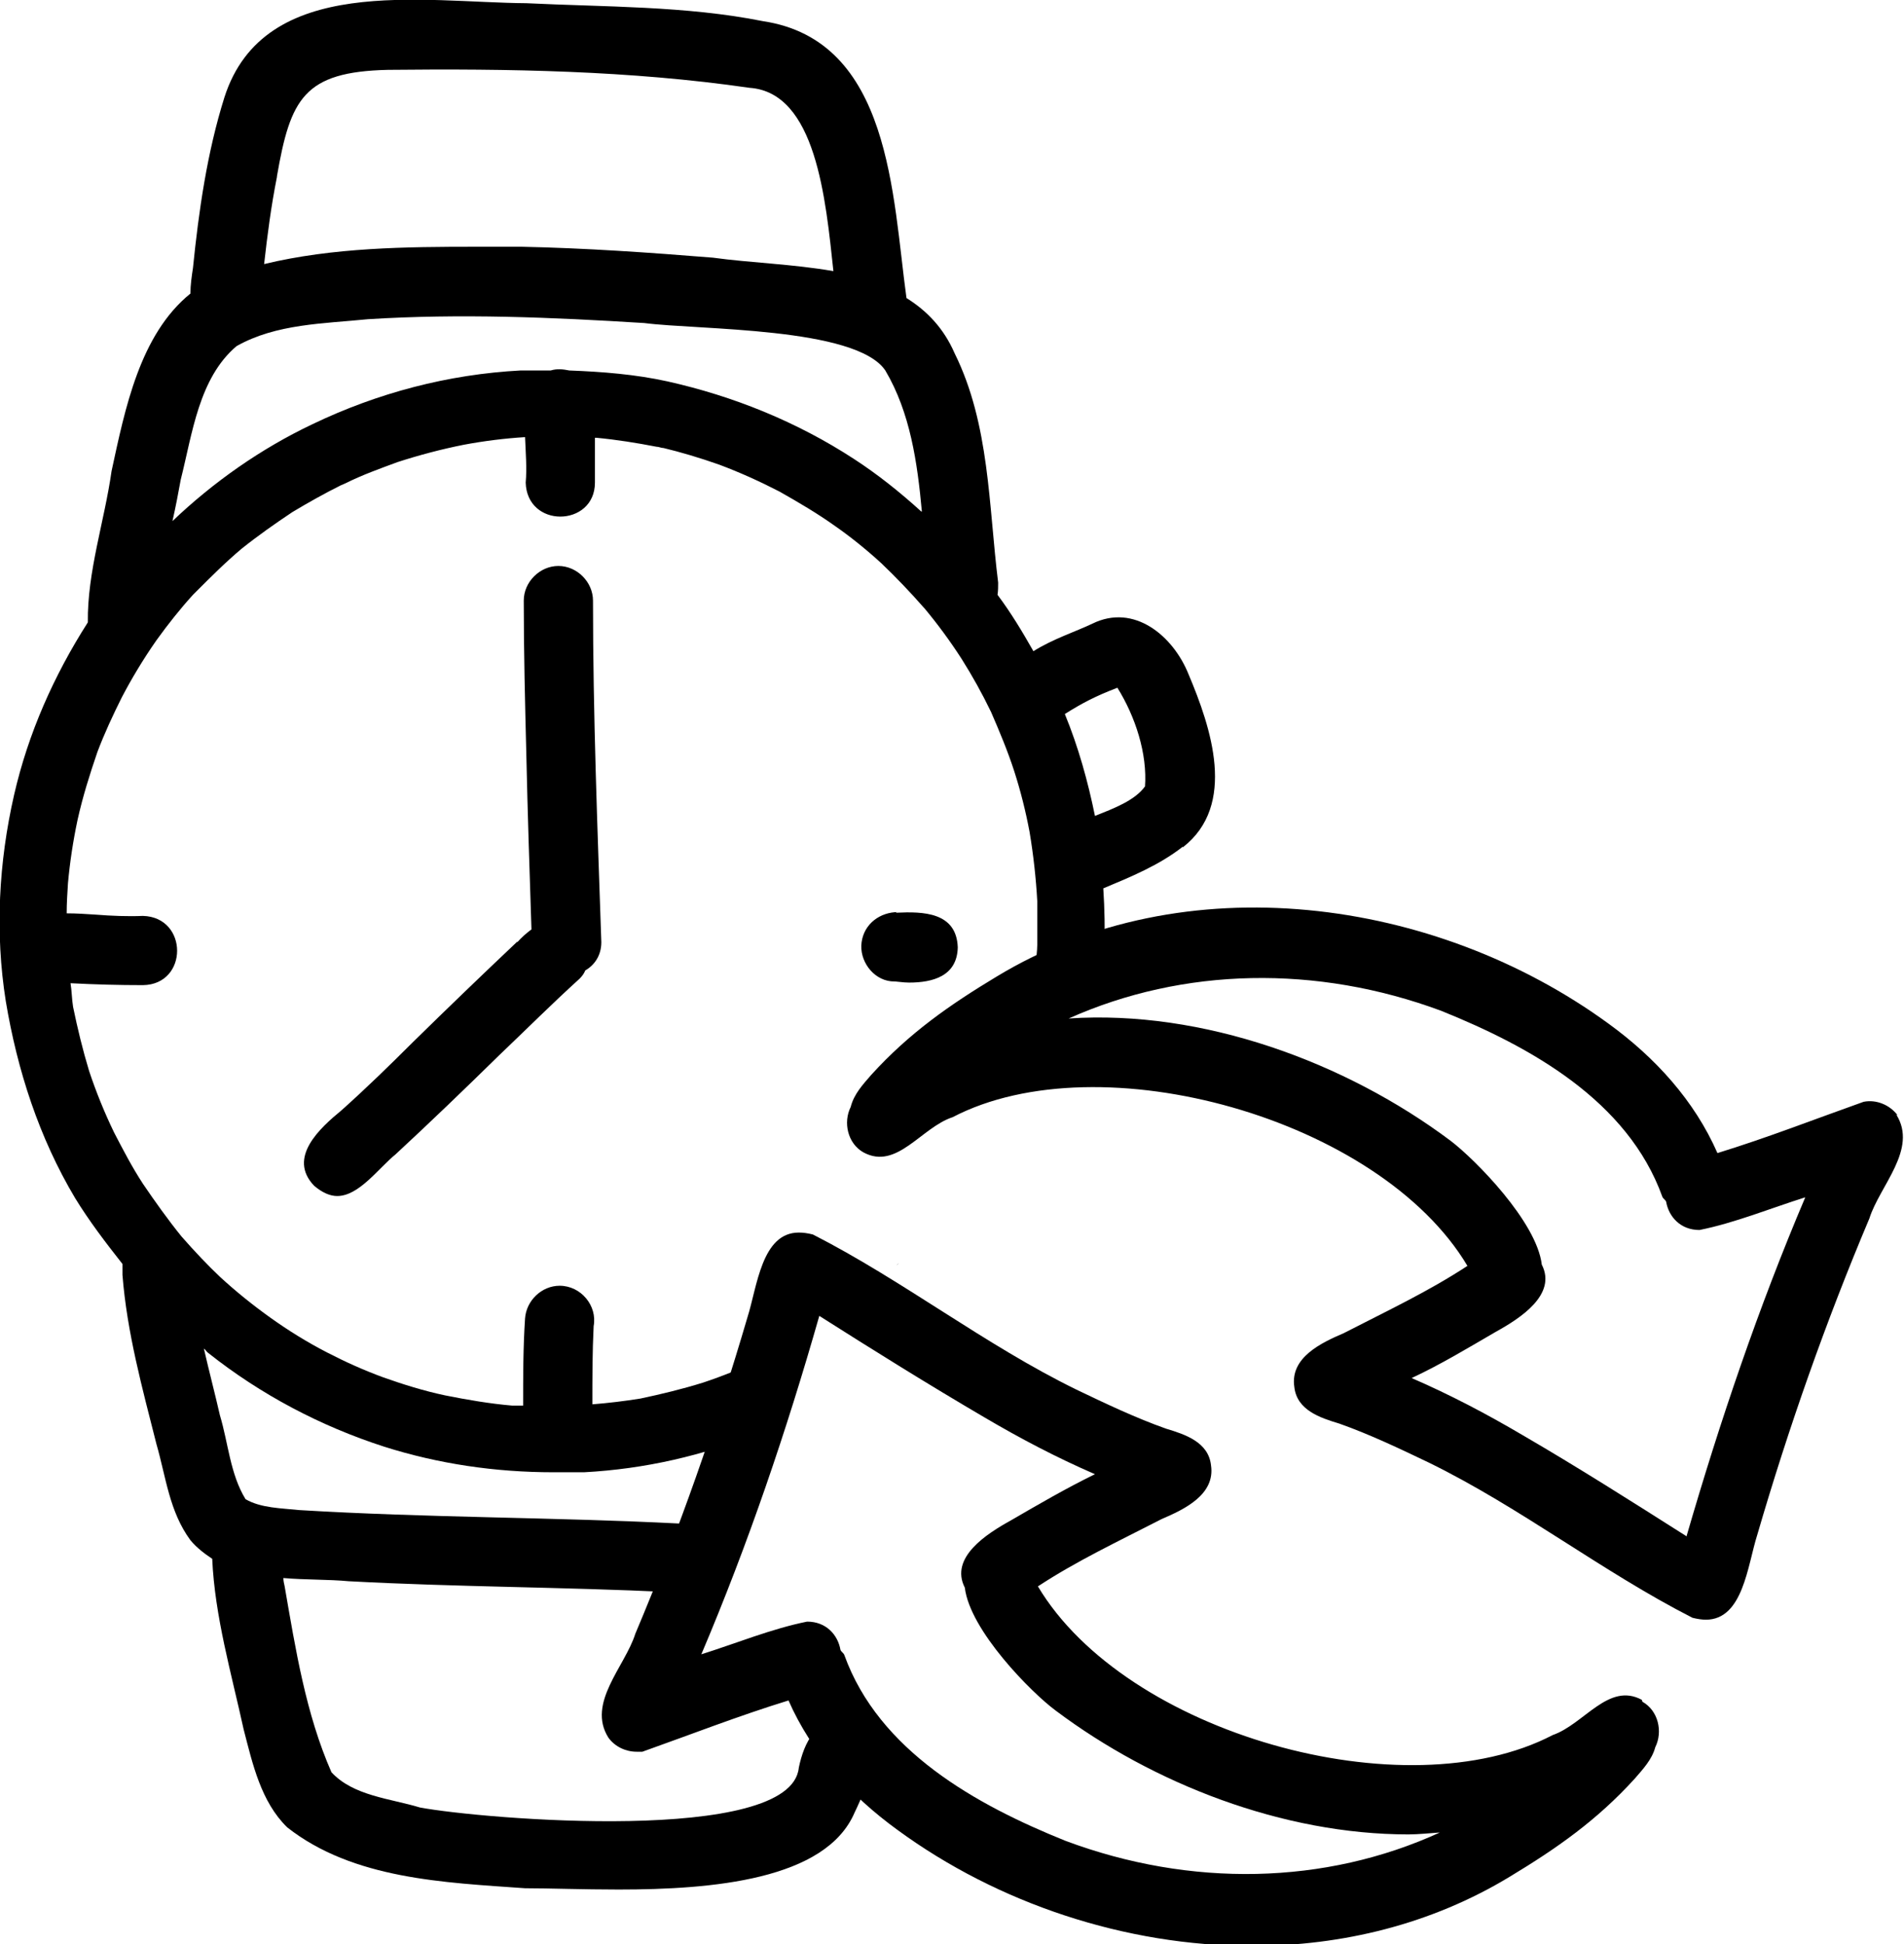 <svg viewBox="0 0 29.7 30.33" xmlns="http://www.w3.org/2000/svg" data-name="Layer 2" id="Layer_2">
  <g data-name="Layer 1" id="Layer_1-2">
    <g data-name="1" id="_1">
      <path d="M29.6,17.4c-.12-.16-.33-.25-.53-.21-.76,.27-1.5,.56-2.28,.8-.36-.82-.97-1.49-1.7-2.02-2.7-1.97-6.62-2.51-9.55-.73-.73,.44-1.36,.88-1.95,1.53-.13,.15-.27,.3-.32,.5-.12,.24-.05,.57,.2,.71,.52,.28,.9-.39,1.39-.55,2.3-1.2,6.66,.02,8.03,2.32-.61,.4-1.25,.7-1.93,1.05-.35,.15-.84,.38-.77,.84,.04,.36,.4,.48,.7,.57,.48,.17,.94,.39,1.4,.61,1.43,.7,2.7,1.7,4.11,2.42,.08,.02,.15,.03,.21,.03,0,0,0,0,0,0,.58,0,.65-.85,.8-1.32,.49-1.68,1.07-3.33,1.75-4.94,.16-.51,.76-1.08,.42-1.62Zm-3.29,6.57c-.85-.54-1.7-1.08-2.56-1.58-.56-.33-1.13-.63-1.73-.89,.45-.21,.88-.47,1.31-.72,.38-.21,.96-.58,.72-1.05-.08-.67-1.04-1.64-1.42-1.93-1.64-1.23-3.87-2.05-5.96-1.91,1.79-.8,3.87-.84,5.81-.12,1.39,.56,2.91,1.4,3.45,2.9,.01,.03,.05,.05,.06,.08,.04,.23,.22,.44,.52,.44,.55-.11,1.11-.34,1.65-.51-.73,1.72-1.33,3.49-1.85,5.28Zm-.7,2.55c-.52-.28-.9,.38-1.39,.55-2.3,1.2-6.66-.02-8.03-2.32,.61-.4,1.25-.7,1.93-1.05,.35-.15,.84-.38,.77-.84-.04-.36-.4-.48-.7-.57-.48-.17-.94-.39-1.4-.61-1.43-.7-2.7-1.7-4.11-2.42-.08-.02-.15-.03-.22-.03-.58,0-.65,.85-.8,1.32-.49,1.67-1.07,3.33-1.75,4.94-.16,.51-.76,1.08-.42,1.62,.1,.14,.27,.22,.44,.22,.03,0,.06,0,.09,0,.76-.27,1.5-.56,2.28-.8,.36,.82,.97,1.49,1.7,2.02,1.57,1.15,3.56,1.81,5.53,1.81,1.41,0,2.8-.34,4.02-1.08,.73-.44,1.36-.88,1.95-1.53,.13-.15,.27-.3,.32-.49,.12-.24,.05-.57-.2-.71Zm-8.99,2.2c-1.39-.56-2.91-1.4-3.45-2.9-.01-.03-.05-.05-.06-.08-.04-.23-.22-.44-.52-.44-.55,.11-1.11,.34-1.65,.51,.73-1.72,1.33-3.49,1.84-5.28,.85,.54,1.7,1.07,2.57,1.58,.56,.33,1.13,.63,1.73,.89-.45,.22-.88,.47-1.31,.72-.38,.21-.96,.58-.72,1.05,.08,.67,1.04,1.64,1.42,1.92,1.52,1.14,3.54,1.93,5.5,1.93,.16,0,.33-.02,.49-.03-1.79,.82-3.89,.86-5.84,.13Z"></path>
      <path d="M8.07,14.7c.06-.07,.14-.14,.22-.2-.03-.91-.06-1.82-.08-2.73-.02-.8-.04-1.6-.04-2.4,0-.29,.25-.54,.54-.54s.54,.25,.54,.54c0,1.78,.07,3.56,.13,5.33,0,.21-.11,.36-.25,.44-.02,.05-.05,.09-.09,.13-.43,.39-.84,.8-1.26,1.2-.53,.52-1.07,1.04-1.61,1.54-.27,.22-.57,.65-.91,.65-.11,0-.23-.05-.36-.16-.42-.44,.09-.9,.43-1.18,.38-.34,.75-.7,1.11-1.06,.54-.53,1.08-1.05,1.63-1.57Zm5.91-.47s.02,0,.03,0c-.28,0-.53,.18-.57,.47-.04,.28,.17,.58,.46,.61,.09,0,.18,.02,.28,.02,.37,0,.75-.1,.76-.55-.02-.55-.54-.56-.96-.54Zm-2,7.74s0,0,0,.01h0s0,0,0-.01Zm2.19-1s0,0,0,0c0,0,0,0-.01,0,0,0,0,0,0,0Zm-.16-1.26s0,0,0,0c0,.01-.01,.02-.02,.03,0,0,.01-.02,.02-.02Zm4.44-6.5c-.37,.29-.81,.47-1.24,.65,.02,.32,.03,.64,.01,.96,0,.12-.01,.24-.03,.35h0s0,0,0,0c0,0,0,0,0,.01h0s0,.02,0,.03c0,.04,0,.07-.01,.11-.06,.02-.13,.03-.19,.05-.1,.03-.19,.06-.29,.09-.04,.02-.09,.03-.13,.05-.05,.02-.1,.04-.15,.08-.11,.02-.23,.04-.34,.08,.03-.2,.06-.4,.08-.61,0-.11,.02-.22,.02-.32,0-.23,0-.45,0-.68-.02-.36-.06-.72-.12-1.08-.06-.32-.14-.64-.24-.95-.1-.31-.23-.62-.36-.92-.14-.29-.29-.56-.46-.83-.18-.28-.38-.55-.58-.79,0,0,0,0-.01-.01h0c-.21-.24-.43-.47-.66-.69-.24-.22-.49-.42-.72-.58-.28-.2-.57-.37-.87-.54-.31-.16-.62-.3-.94-.42-.31-.11-.62-.2-.87-.26-.04,0-.07-.02-.11-.02-.31-.06-.62-.11-.94-.14,0,0-.01,0-.02,0,0,.23,0,.46,0,.7,0,.35-.27,.53-.54,.53s-.53-.18-.54-.53c.02-.22,0-.47-.01-.71-.32,.02-.64,.06-.96,.12-.35,.07-.69,.16-1.03,.27-.27,.1-.55,.2-.81,.33-.04,.02-.07,.03-.07,.03-.26,.13-.51,.27-.76,.42-.27,.18-.54,.37-.79,.57-.25,.21-.48,.44-.71,.67l-.05,.05c-.2,.22-.39,.46-.57,.71-.21,.3-.4,.62-.54,.89-.14,.28-.27,.56-.38,.85-.12,.35-.23,.7-.31,1.06-.07,.33-.12,.66-.15,.99-.01,.16-.02,.31-.02,.47,.15,0,.3,.01,.45,.02,.25,.02,.51,.03,.74,.02,.71,.02,.71,1.07,0,1.08-.38,0-.75-.01-1.13-.03,.02,.12,.02,.25,.04,.37,.07,.34,.15,.67,.25,1,.11,.33,.24,.65,.39,.96,.14,.27,.28,.54,.45,.8,.19,.28,.39,.56,.6,.82,.21,.24,.42,.46,.6,.63,.25,.23,.51,.44,.79,.64,.28,.2,.57,.38,.88,.54,.29,.15,.58,.28,.88,.39,.31,.11,.63,.21,.96,.28,.35,.07,.7,.13,1.05,.16,.06,0,.12,0,.17,0,0-.45,0-.91,.03-1.36,.02-.28,.26-.51,.54-.51,.33,0,.59,.31,.53,.63-.02,.4-.02,.81-.02,1.22,.25-.02,.5-.05,.75-.09,.33-.07,.66-.15,.98-.25,.3-.1,.6-.22,.89-.36,.08-.04,.16-.08,.24-.12-.04,.17-.08,.33-.11,.5-.05,.25-.12,.5-.14,.76-.87,.36-1.8,.57-2.74,.62,0,0,0,0-.01,0-.02,0-.04,0-.04,0-.14,0-.28,0-.43,0-.9,0-1.79-.13-2.64-.4-.99-.32-1.92-.81-2.74-1.46-.03-.02-.04-.05-.07-.07,.08,.35,.17,.69,.25,1.04,.13,.43,.16,.92,.4,1.31,.24,.14,.56,.14,.84,.17,1.98,.12,3.96,.11,5.93,.21,.67,.1,.57,1.07-.07,1.07-.02,0-.05,0-.07,0-1.67-.08-3.35-.08-5.02-.17-.32-.03-.68-.02-1.02-.05,0,.04,.01,.09,.02,.13,.17,.98,.33,1.99,.73,2.9,.34,.37,.92,.41,1.38,.55,.96,.18,5.79,.59,5.91-.62,.08-.39,.28-.82,.76-.7,.65,.2,.32,.96,.11,1.4-.45,1.05-2.22,1.2-3.68,1.2-.56,0-1.08-.02-1.46-.02-1.26-.09-2.68-.14-3.71-.95-.41-.4-.54-.99-.68-1.53-.19-.87-.45-1.76-.49-2.66-.12-.08-.24-.17-.34-.29-.33-.45-.38-.98-.53-1.5-.22-.87-.46-1.74-.53-2.64,0-.06,0-.11,0-.17-.26-.33-.52-.67-.74-1.03-.56-.94-.9-1.99-1.08-3.07-.17-1.07-.11-2.17,.13-3.22,.22-.96,.62-1.86,1.15-2.69-.01-.79,.26-1.58,.37-2.36,.21-.97,.44-2.13,1.23-2.77,0-.13,.02-.27,.04-.4,.09-.89,.22-1.8,.49-2.66C4.12-.42,6.6,.04,8.21,.05c1.22,.06,2.49,.04,3.69,.28,2,.3,2.02,2.73,2.24,4.32,.32,.2,.58,.47,.75,.86,.55,1.11,.53,2.38,.68,3.58,0,.06,0,.13-.01,.19,.21,.28,.39,.58,.56,.88,.3-.19,.67-.31,.92-.43,.65-.32,1.26,.19,1.5,.79,.35,.83,.76,2.04-.09,2.7ZM4.32,2.76c-.09,.45-.15,.91-.2,1.36,1.08-.26,2.21-.27,3.32-.27,.24,0,.47,0,.7,0,.99,.02,1.99,.09,2.98,.17,.58,.08,1.25,.1,1.88,.21-.12-1.12-.27-2.79-1.31-2.86-1.86-.27-3.76-.3-5.64-.28-1.31,.03-1.52,.45-1.73,1.66ZM14.38,7.98c-.07-.76-.18-1.54-.57-2.2-.46-.68-2.91-.63-3.76-.74-1.44-.09-2.87-.15-4.31-.06-.69,.07-1.43,.07-2.05,.42-.59,.5-.69,1.37-.87,2.08-.04,.22-.08,.43-.13,.65,.64-.61,1.38-1.13,2.18-1.51h0c1.02-.49,2.12-.78,3.25-.84,.16,0,.31,0,.47,0,.1-.03,.19-.02,.29,0,.52,.02,1.03,.06,1.53,.17,1.03,.23,2.02,.63,2.91,1.21,.37,.24,.72,.52,1.05,.82Zm3.48,4.3c.04-.52-.15-1.1-.43-1.55-.34,.13-.55,.24-.82,.41,.21,.51,.36,1.05,.47,1.59,.3-.12,.62-.24,.78-.46Z"></path>
    </g>
  </g>
</svg>